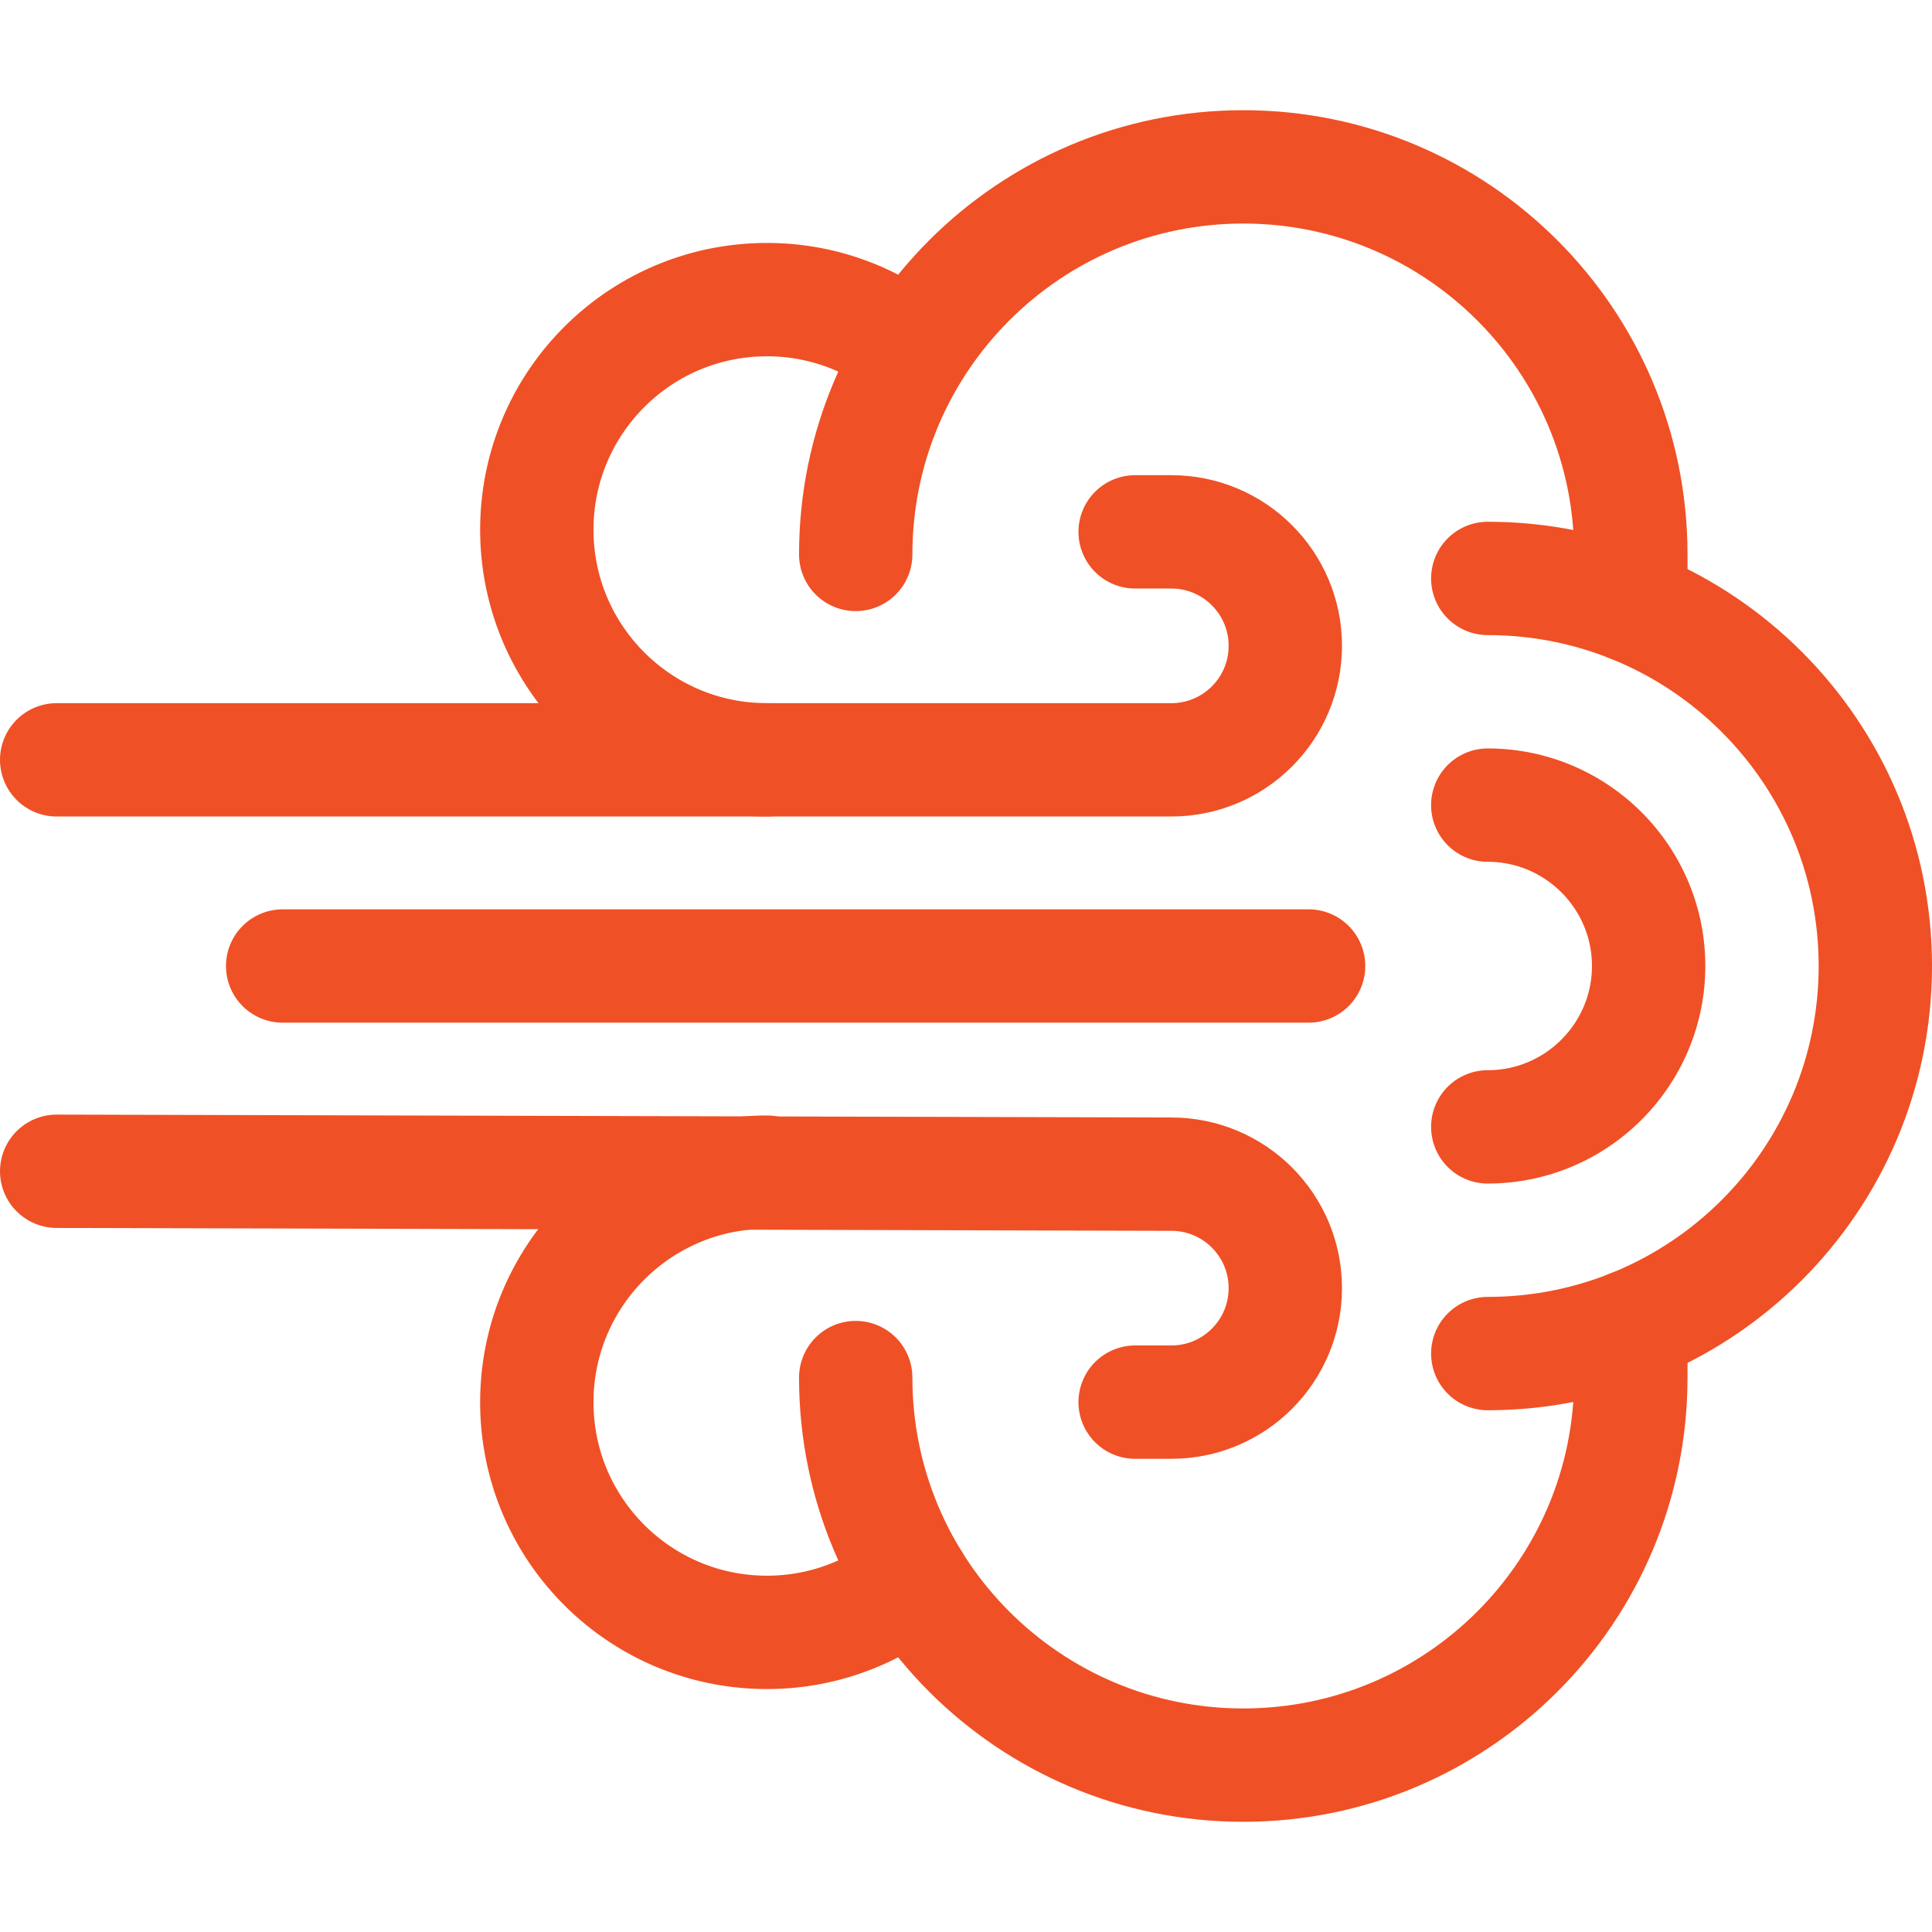 <?xml version="1.0" encoding="UTF-8"?>
<svg xmlns="http://www.w3.org/2000/svg" xmlns:xlink="http://www.w3.org/1999/xlink" version="1.1" width="512" height="512" x="0" y="0" viewBox="0 0 511.354 511.354" style="enable-background:new 0 0 512 512" xml:space="preserve">
  <g>
    <path d="M346.355 255.677H74.813M15 310.006l295.022.765c16.663 0 30.171 13.508 30.171 30.171h0c0 16.663-13.508 30.171-30.171 30.171h-9.579M15 201.111h295.022c16.663 0 30.171-13.508 30.171-30.171h0c0-16.663-13.508-30.171-30.171-30.171h-9.579" style="stroke-width:30;stroke-linecap:round;stroke-linejoin:round;stroke-miterlimit:10;" fill="none" stroke="#f05025" stroke-width="30" stroke-linecap="round" stroke-linejoin="round" stroke-miterlimit="10" data-original="#000000" opacity="1"/>
    <path d="M226.487 364.609c0 56.653 45.926 102.579 102.579 102.579h0c56.653 0 102.579-45.926 102.579-102.579v-13.572M226.487 146.746c0-56.653 45.926-102.579 102.579-102.579h0c56.653 0 102.579 45.926 102.579 102.579v13.572" style="stroke-width:30;stroke-linecap:round;stroke-linejoin:round;stroke-miterlimit:10;" fill="none" stroke="#f05025" stroke-width="30" stroke-linecap="round" stroke-linejoin="round" stroke-miterlimit="10" data-original="#000000" opacity="1"/>
    <path d="M393.776 153.098c56.653 0 102.579 45.926 102.579 102.579v0c0 56.653-45.926 102.579-102.579 102.579" style="stroke-width:30;stroke-linecap:round;stroke-linejoin:round;stroke-miterlimit:10;" fill="none" stroke="#f05025" stroke-width="30" stroke-linecap="round" stroke-linejoin="round" stroke-miterlimit="10" data-original="#000000" opacity="1"/>
    <path d="M393.776 298.256c23.479 0 42.579-19.101 42.579-42.579s-19.101-42.579-42.579-42.579M202.987 201.111c-33.636 0-60.903-27.267-60.903-60.903s27.267-60.903 60.903-60.903a60.644 60.644 0 0 1 37.961 13.275M241.607 418.24a60.655 60.655 0 0 1-38.621 13.809c-33.636 0-60.903-27.267-60.903-60.903s27.267-60.903 60.903-60.903" style="stroke-width:30;stroke-linecap:round;stroke-linejoin:round;stroke-miterlimit:10;" fill="none" stroke="#f05025" stroke-width="30" stroke-linecap="round" stroke-linejoin="round" stroke-miterlimit="10" data-original="#000000" opacity="1"/>
  </g>
</svg>
